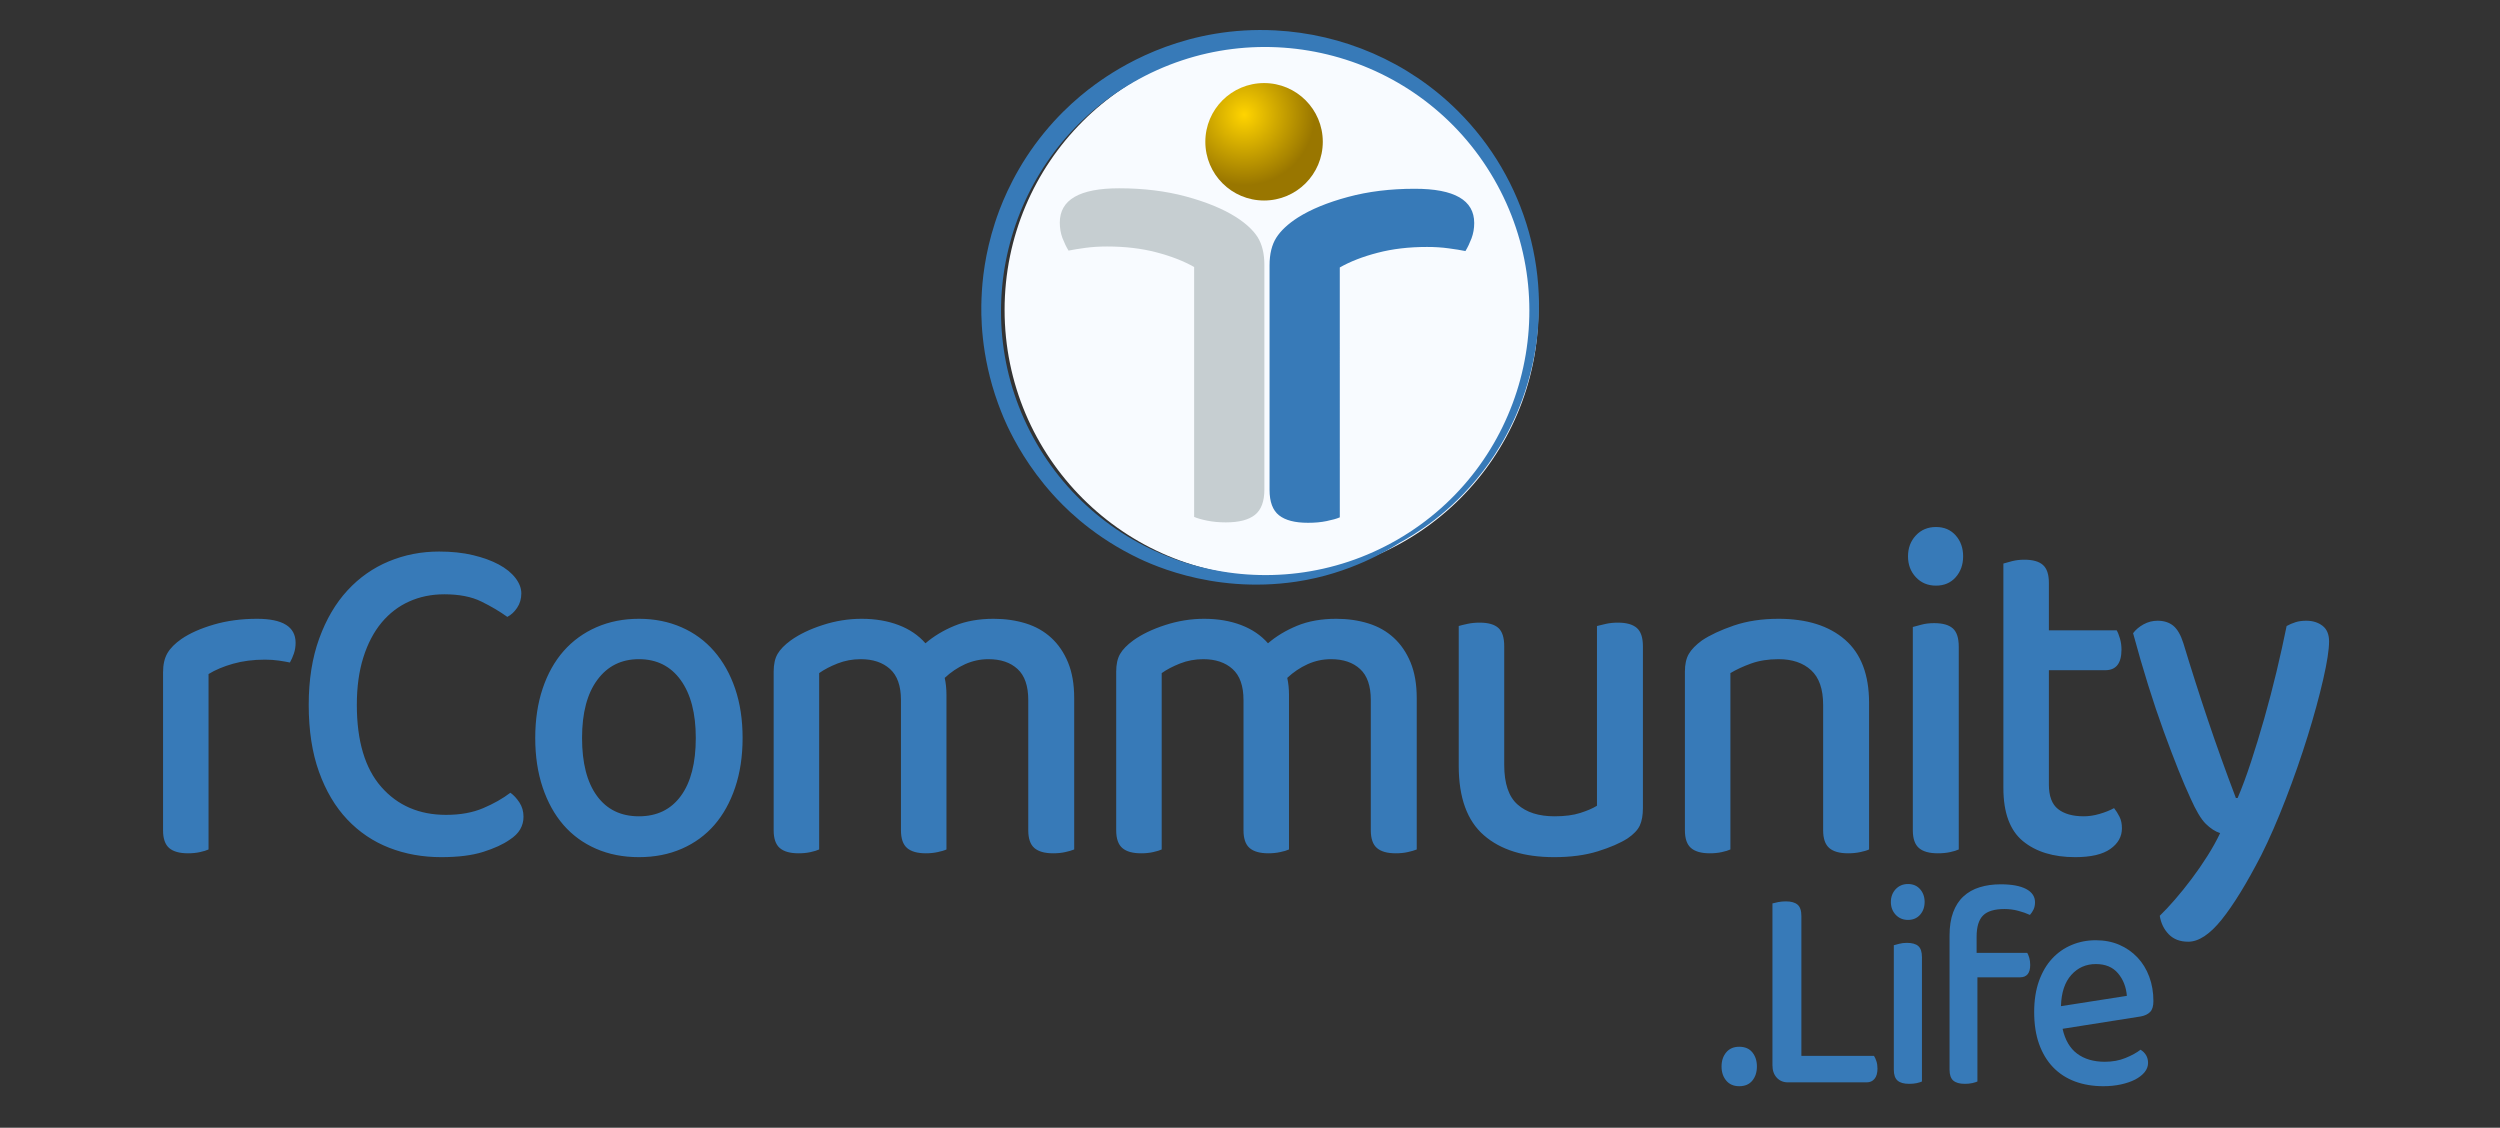 <?xml version="1.0" encoding="UTF-8" standalone="no"?>
<!DOCTYPE svg PUBLIC "-//W3C//DTD SVG 1.1//EN" "http://www.w3.org/Graphics/SVG/1.1/DTD/svg11.dtd">
<svg width="100%" height="100%" viewBox="0 0 869 392" version="1.1" xmlns="http://www.w3.org/2000/svg" xmlns:xlink="http://www.w3.org/1999/xlink" xml:space="preserve" xmlns:serif="http://www.serif.com/" style="fill-rule:evenodd;clip-rule:evenodd;stroke-linejoin:round;stroke-miterlimit:2;">
    <rect x="0" y="0" width="869" height="392" fill="#333333" stroke="none"/>
    <g transform="matrix(1,0,0,1,-1936.75,-11.027)">
        <g id="rCommunity.Life-Logo" transform="matrix(0.607,0,0,0.516,1037.39,11.027)">
            <rect x="1481" y="0" width="1431" height="758.748" style="fill:none;"/>
            <g transform="matrix(1,0,0,1,0,30.989)">
                <g id="rIcon-White-Bg" transform="matrix(0.789,0,0,1.043,-399.511,-1359.69)">
                    <g transform="matrix(0.66,0,0,0.587,-193.24,-209.734)">
                        <circle cx="5303.5" cy="2868.5" r="293.5" style="fill:rgb(248,251,255);"/>
                    </g>
                    <g id="Logo---Blue" serif:id="Logo - Blue" transform="matrix(-2.74,1.407,-1.582,-2.437,6117.4,4166.23)">
                        <path d="M292.259,1211.65C295.004,1211.55 305.384,1211.15 317.1,1215.76C335.836,1223.14 344.916,1237.13 346.707,1239.89C352.897,1249.42 354.869,1258.04 355.524,1261.15C357.219,1269.22 357.006,1275.97 356.677,1279.93C356.467,1282.46 356.022,1284.96 355.944,1285.4C353.844,1297.21 348.996,1305.27 347.241,1308.07C344.933,1311.76 341.371,1316.66 335.822,1321.67C333.41,1323.85 327.559,1328.81 318.893,1332.63C310.049,1336.52 302.492,1337.5 298.28,1337.84C291.167,1338.41 274.734,1338.6 258.017,1327.74C245.199,1319.41 235.246,1306.47 231.015,1290.76C225.286,1269.48 230.938,1246.35 246.898,1230.15C254.731,1222.2 262.817,1218.21 267.268,1216.36C278.687,1211.61 288.427,1211.58 292.259,1211.65ZM292.262,1212.53C258.814,1212.53 231.659,1239.69 231.659,1273.14C231.659,1306.58 258.814,1333.74 292.262,1333.74C325.71,1333.74 352.865,1306.58 352.865,1273.14C352.865,1239.69 325.71,1212.53 292.262,1212.53ZM301.115,1223.57C301.899,1223.66 302.915,1223.92 304.164,1224.34C305.413,1224.75 306.709,1225.35 308.051,1226.13C310.645,1227.62 312.28,1229.23 312.957,1230.95C313.633,1232.67 313.29,1234.71 311.929,1237.07L286.162,1281.7C284.853,1283.97 283.345,1285.55 281.639,1286.44C279.933,1287.33 277.729,1287.84 275.027,1287.97C271.491,1288.11 267.395,1287.56 262.741,1286.32C258.087,1285.09 253.344,1283.07 248.514,1280.28C240.641,1275.74 238.014,1271.2 240.633,1266.66C241.261,1265.57 242.029,1264.66 242.937,1263.91C243.845,1263.17 244.732,1262.56 245.598,1262.09C246.388,1262.79 247.401,1263.62 248.639,1264.57C249.876,1265.53 251.255,1266.45 252.775,1267.32C256.354,1269.39 259.842,1270.89 263.239,1271.82C266.636,1272.76 269.704,1273.23 272.442,1273.24L301.115,1223.57Z" style="fill:rgb(55,122,184);"/>
                    </g>
                    <g id="Logo---Gold" serif:id="Logo - Gold" transform="matrix(1.624,0,-1.54804e-46,1.445,1816.56,581.635)">
                        <circle cx="914.484" cy="542.467" r="26.247" style="fill:url(#_Radial1);"/>
                    </g>
                    <g id="Logo--Grey" serif:id="Logo -Grey" transform="matrix(-9.919,0,0,8.14,19811.2,94.624)">
                        <path d="M1669.55,185.891C1669.32,186 1669,186.1 1668.59,186.19C1668.17,186.281 1667.72,186.326 1667.23,186.326C1666.27,186.326 1665.56,186.127 1665.1,185.728C1664.64,185.33 1664.41,184.66 1664.41,183.719L1664.41,165.901C1664.41,164.996 1664.58,164.263 1664.9,163.701C1665.23,163.14 1665.76,162.606 1666.49,162.099C1667.44,161.447 1668.66,160.904 1670.14,160.469C1671.62,160.035 1673.26,159.817 1675.04,159.817C1677.93,159.817 1679.38,160.723 1679.38,162.534C1679.38,162.968 1679.32,163.375 1679.19,163.756C1679.05,164.136 1678.91,164.471 1678.74,164.761C1678.41,164.688 1678,164.616 1677.51,164.543C1677.01,164.471 1676.49,164.435 1675.92,164.435C1674.61,164.435 1673.4,164.589 1672.32,164.896C1671.23,165.204 1670.31,165.594 1669.55,166.064L1669.55,185.891Z" style="fill:rgb(198,206,209);fill-rule:nonzero;"/>
                    </g>
                </g>
                <g id="Text" transform="matrix(1.548,0,0,2.42,1070.69,-2661.6)">
                    <path d="M458.329,1252.19C458.329,1253.71 457.817,1255.05 456.792,1256.2C455.767,1257.36 454.553,1258.21 453.15,1258.75C450.345,1257.23 447.136,1255.8 443.521,1254.47C439.907,1253.13 435.349,1252.46 429.847,1252.46C425.1,1252.46 420.757,1253.13 416.819,1254.47C412.881,1255.8 409.483,1257.77 406.624,1260.35C403.765,1262.94 401.526,1266.15 399.908,1269.98C398.289,1273.82 397.48,1278.23 397.48,1283.23C397.48,1293.3 400.501,1300.93 406.543,1306.1C412.585,1311.27 420.568,1313.86 430.494,1313.86C435.78,1313.86 440.366,1313.23 444.25,1311.98C448.134,1310.74 451.478,1309.31 454.283,1307.7C455.47,1308.33 456.576,1309.22 457.601,1310.38C458.626,1311.54 459.138,1312.88 459.138,1314.39C459.138,1315.64 458.734,1316.8 457.924,1317.87C457.115,1318.94 455.794,1319.92 453.96,1320.81C451.586,1322.06 448.349,1323.18 444.25,1324.16C440.15,1325.14 434.971,1325.63 428.714,1325.63C421.809,1325.63 415.39,1324.76 409.456,1323.02C403.522,1321.28 398.343,1318.65 393.92,1315.13C389.496,1311.61 386.017,1307.19 383.482,1301.88C380.946,1296.58 379.679,1290.36 379.679,1283.23C379.679,1276.27 380.973,1270.12 383.563,1264.77C386.152,1259.41 389.631,1254.96 394.001,1251.39C398.37,1247.82 403.468,1245.12 409.294,1243.3C415.12,1241.47 421.323,1240.56 427.905,1240.56C432.544,1240.56 436.724,1240.89 440.447,1241.56C444.169,1242.23 447.351,1243.1 449.995,1244.17C452.638,1245.24 454.688,1246.49 456.144,1247.91C457.601,1249.34 458.329,1250.77 458.329,1252.19ZM342.623,1323.49C341.868,1323.76 340.816,1324 339.468,1324.22C338.119,1324.45 336.635,1324.56 335.017,1324.56C331.888,1324.56 329.569,1324.07 328.058,1323.09C326.548,1322.11 325.793,1320.46 325.793,1318.14L325.793,1274.26C325.793,1272.03 326.332,1270.23 327.411,1268.85C328.49,1267.46 330.216,1266.15 332.59,1264.9C335.718,1263.29 339.71,1261.96 344.565,1260.89C349.42,1259.82 354.761,1259.28 360.587,1259.28C370.081,1259.28 374.828,1261.51 374.828,1265.97C374.828,1267.04 374.612,1268.04 374.181,1268.98C373.749,1269.92 373.263,1270.74 372.724,1271.45C371.645,1271.28 370.297,1271.1 368.678,1270.92C367.06,1270.74 365.334,1270.65 363.5,1270.65C359.184,1270.65 355.246,1271.03 351.686,1271.79C348.126,1272.55 345.105,1273.51 342.623,1274.66L342.623,1323.49ZM540.186,1292.45C540.186,1297.54 539.269,1302.13 537.435,1306.23C535.601,1310.34 533.039,1313.81 529.748,1316.67C526.457,1319.52 522.439,1321.73 517.692,1323.29C512.945,1324.85 507.658,1325.63 501.832,1325.63C496.006,1325.63 490.72,1324.85 485.973,1323.29C481.225,1321.73 477.207,1319.52 473.916,1316.67C470.625,1313.81 468.063,1310.34 466.229,1306.23C464.395,1302.13 463.478,1297.54 463.478,1292.45C463.478,1287.37 464.395,1282.78 466.229,1278.68C468.063,1274.58 470.652,1271.1 473.997,1268.24C477.341,1265.39 481.387,1263.18 486.134,1261.62C490.881,1260.06 496.114,1259.28 501.832,1259.28C507.55,1259.28 512.783,1260.06 517.53,1261.62C522.277,1263.18 526.323,1265.41 529.667,1268.31C533.012,1271.21 535.601,1274.69 537.435,1278.74C539.269,1282.8 540.186,1287.37 540.186,1292.45ZM501.832,1270.52C495.359,1270.52 490.234,1272.43 486.458,1276.27C482.682,1280.1 480.794,1285.5 480.794,1292.45C480.794,1299.41 482.628,1304.78 486.296,1308.57C489.964,1312.36 495.143,1314.26 501.832,1314.26C508.521,1314.26 513.7,1312.36 517.368,1308.57C521.036,1304.78 522.87,1299.41 522.87,1292.45C522.87,1285.59 521.009,1280.22 517.287,1276.34C513.565,1272.46 508.413,1270.52 501.832,1270.52ZM645.863,1281.89C645.863,1277.96 644.541,1275.09 641.898,1273.26C639.254,1271.43 635.667,1270.52 631.136,1270.52C628.115,1270.52 625.229,1270.99 622.478,1271.92C619.727,1272.86 617.218,1274.13 614.953,1275.73C615.168,1276.45 615.33,1277.21 615.438,1278.01C615.546,1278.81 615.6,1279.61 615.6,1280.42L615.6,1323.49C614.845,1323.76 613.766,1324 612.363,1324.22C610.961,1324.45 609.504,1324.56 607.994,1324.56C604.865,1324.56 602.546,1324.07 601.035,1323.09C599.525,1322.11 598.769,1320.46 598.769,1318.14L598.769,1281.89C598.769,1277.96 597.421,1275.09 594.724,1273.26C592.026,1271.43 588.412,1270.52 583.881,1270.52C580.86,1270.52 578.001,1270.92 575.304,1271.72C572.607,1272.52 570.341,1273.42 568.507,1274.4L568.507,1323.49C567.752,1323.76 566.7,1324 565.351,1324.22C564.003,1324.45 562.519,1324.56 560.901,1324.56C557.772,1324.56 555.452,1324.07 553.942,1323.09C552.432,1322.11 551.676,1320.46 551.676,1318.14L551.676,1274C551.676,1271.94 552.162,1270.3 553.133,1269.05C554.104,1267.8 555.722,1266.55 557.988,1265.3C561.117,1263.61 565.054,1262.18 569.802,1261.02C574.549,1259.86 579.35,1259.28 584.205,1259.28C589.275,1259.28 593.834,1259.86 597.879,1261.02C601.925,1262.18 605.243,1263.87 607.832,1266.1C610.853,1264.14 614.44,1262.51 618.594,1261.22C622.748,1259.93 627.576,1259.28 633.078,1259.28C637.286,1259.28 641.223,1259.7 644.892,1260.55C648.56,1261.4 651.716,1262.74 654.359,1264.57C657.002,1266.39 659.079,1268.69 660.589,1271.45C662.1,1274.22 662.855,1277.52 662.855,1281.35L662.855,1323.49C661.992,1323.76 660.886,1324 659.537,1324.22C658.189,1324.45 656.705,1324.56 655.087,1324.56C651.958,1324.56 649.639,1324.07 648.128,1323.09C646.618,1322.11 645.863,1320.46 645.863,1318.14L645.863,1281.89ZM772.577,1281.89C772.577,1277.96 771.256,1275.09 768.612,1273.26C765.969,1271.43 762.382,1270.52 757.85,1270.52C754.83,1270.52 751.944,1270.99 749.192,1271.92C746.441,1272.86 743.933,1274.13 741.667,1275.73C741.883,1276.45 742.045,1277.21 742.153,1278.01C742.261,1278.81 742.315,1279.61 742.315,1280.42L742.315,1323.49C741.559,1323.76 740.48,1324 739.078,1324.22C737.675,1324.45 736.219,1324.56 734.708,1324.56C731.58,1324.56 729.26,1324.07 727.75,1323.09C726.239,1322.11 725.484,1320.46 725.484,1318.14L725.484,1281.89C725.484,1277.96 724.135,1275.09 721.438,1273.26C718.741,1271.43 715.127,1270.52 710.595,1270.52C707.575,1270.52 704.716,1270.92 702.018,1271.72C699.321,1272.52 697.055,1273.42 695.221,1274.4L695.221,1323.49C694.466,1323.76 693.414,1324 692.066,1324.22C690.717,1324.45 689.234,1324.56 687.615,1324.56C684.487,1324.56 682.167,1324.07 680.657,1323.09C679.146,1322.11 678.391,1320.46 678.391,1318.14L678.391,1274C678.391,1271.94 678.876,1270.3 679.847,1269.05C680.818,1267.8 682.437,1266.55 684.702,1265.3C687.831,1263.61 691.769,1262.18 696.516,1261.02C701.263,1259.86 706.064,1259.28 710.919,1259.28C715.99,1259.28 720.548,1259.86 724.594,1261.02C728.64,1262.18 731.957,1263.87 734.547,1266.1C737.567,1264.14 741.155,1262.51 745.308,1261.22C749.462,1259.93 754.29,1259.28 759.792,1259.28C764,1259.28 767.938,1259.7 771.606,1260.55C775.274,1261.4 778.43,1262.74 781.073,1264.57C783.717,1266.39 785.793,1268.69 787.304,1271.45C788.814,1274.22 789.57,1277.52 789.57,1281.35L789.57,1323.49C788.706,1323.76 787.601,1324 786.252,1324.22C784.903,1324.45 783.42,1324.56 781.802,1324.56C778.673,1324.56 776.353,1324.07 774.843,1323.09C773.332,1322.11 772.577,1320.46 772.577,1318.14L772.577,1281.89ZM805.105,1261.29C805.861,1261.11 806.939,1260.91 808.342,1260.69C809.745,1260.46 811.255,1260.35 812.873,1260.35C816.002,1260.35 818.295,1260.84 819.751,1261.82C821.208,1262.8 821.936,1264.5 821.936,1266.91L821.936,1299.95C821.936,1305.12 823.581,1308.8 826.872,1310.98C830.162,1313.17 834.721,1314.26 840.547,1314.26C844.323,1314.26 847.505,1313.95 850.095,1313.32C852.684,1312.7 854.734,1312.03 856.244,1311.32L856.244,1261.29C857.107,1261.11 858.213,1260.91 859.562,1260.69C860.91,1260.46 862.394,1260.35 864.012,1260.35C867.141,1260.35 869.461,1260.84 870.971,1261.82C872.481,1262.8 873.237,1264.5 873.237,1266.91L873.237,1311.98C873.237,1313.95 872.859,1315.55 872.104,1316.8C871.349,1318.05 869.838,1319.25 867.573,1320.41C864.767,1321.75 861.072,1322.95 856.487,1324.02C851.902,1325.09 846.534,1325.63 840.385,1325.63C829.272,1325.63 820.614,1323.6 814.411,1319.54C808.207,1315.49 805.105,1309.04 805.105,1300.21L805.105,1261.29ZM939.912,1283.23C939.912,1278.86 938.428,1275.64 935.461,1273.59C932.494,1271.54 928.475,1270.52 923.405,1270.52C919.629,1270.52 916.257,1270.92 913.29,1271.72C910.323,1272.52 907.761,1273.42 905.603,1274.4L905.603,1323.49C904.848,1323.76 903.796,1324 902.447,1324.22C901.099,1324.45 899.615,1324.56 897.997,1324.56C894.868,1324.56 892.549,1324.07 891.038,1323.09C889.528,1322.11 888.773,1320.46 888.773,1318.14L888.773,1274C888.773,1271.94 889.258,1270.3 890.229,1269.05C891.2,1267.8 892.818,1266.55 895.084,1265.3C898.105,1263.79 902.043,1262.4 906.898,1261.15C911.753,1259.91 917.255,1259.28 923.405,1259.28C933.87,1259.28 942.069,1261.22 948.003,1265.1C953.937,1268.98 956.904,1274.84 956.904,1282.69L956.904,1323.49C956.149,1323.76 955.07,1324 953.667,1324.22C952.265,1324.45 950.754,1324.56 949.136,1324.56C946.007,1324.56 943.688,1324.07 942.177,1323.09C940.667,1322.11 939.912,1320.46 939.912,1318.14L939.912,1283.23ZM990.079,1323.49C989.324,1323.76 988.272,1324 986.924,1324.22C985.575,1324.45 984.038,1324.56 982.312,1324.56C979.183,1324.56 976.863,1324.07 975.353,1323.09C973.842,1322.11 973.087,1320.46 973.087,1318.14L973.087,1261.56C973.95,1261.38 975.056,1261.15 976.405,1260.89C977.753,1260.62 979.291,1260.49 981.017,1260.49C984.146,1260.49 986.438,1260.98 987.895,1261.96C989.351,1262.94 990.079,1264.63 990.079,1267.04L990.079,1323.49ZM971.307,1241.89C971.307,1239.57 972.278,1237.63 974.22,1236.07C976.162,1234.51 978.643,1233.73 981.664,1233.73C984.685,1233.73 987.113,1234.51 988.947,1236.07C990.781,1237.63 991.698,1239.57 991.698,1241.89C991.698,1244.21 990.781,1246.15 988.947,1247.71C987.113,1249.27 984.685,1250.05 981.664,1250.05C978.643,1250.05 976.162,1249.27 974.22,1247.71C972.278,1246.15 971.307,1244.21 971.307,1241.89ZM1023.42,1305.43C1023.42,1308.64 1024.55,1310.91 1026.82,1312.25C1029.08,1313.59 1032.26,1314.26 1036.36,1314.26C1038.2,1314.26 1040.14,1314.04 1042.19,1313.59C1044.24,1313.14 1046.02,1312.61 1047.53,1311.98C1048.29,1312.7 1048.96,1313.5 1049.55,1314.39C1050.15,1315.28 1050.44,1316.35 1050.44,1317.6C1050.44,1319.92 1049.01,1321.84 1046.15,1323.35C1043.3,1324.87 1038.95,1325.63 1033.13,1325.63C1025.04,1325.63 1018.59,1324.13 1013.79,1321.15C1008.99,1318.16 1006.59,1313.23 1006.59,1306.37L1006.59,1243.9C1007.34,1243.72 1008.42,1243.5 1009.82,1243.23C1011.23,1242.96 1012.74,1242.83 1014.35,1242.83C1017.48,1242.83 1019.78,1243.32 1021.23,1244.3C1022.69,1245.28 1023.42,1246.93 1023.42,1249.25L1023.42,1262.49L1048.5,1262.49C1048.93,1263.03 1049.34,1263.79 1049.71,1264.77C1050.09,1265.75 1050.28,1266.77 1050.28,1267.84C1050.28,1271.68 1048.29,1273.59 1044.29,1273.59L1023.42,1273.59L1023.42,1305.43ZM1075.77,1309.17C1073.07,1304.81 1069.78,1298.61 1065.89,1290.58C1062.01,1282.56 1058.23,1273.46 1054.57,1263.29C1055.54,1262.31 1056.83,1261.49 1058.45,1260.82C1060.07,1260.15 1061.8,1259.82 1063.63,1259.82C1066,1259.82 1067.94,1260.29 1069.45,1261.22C1070.96,1262.16 1072.21,1263.79 1073.18,1266.1C1076.09,1273.33 1079.11,1280.44 1082.24,1287.44C1085.37,1294.44 1088.82,1301.68 1092.6,1309.17L1093.24,1309.17C1094.86,1306.32 1096.51,1302.98 1098.18,1299.14C1099.85,1295.31 1101.5,1291.25 1103.12,1286.97C1104.73,1282.69 1106.25,1278.34 1107.65,1273.93C1109.05,1269.51 1110.29,1265.3 1111.37,1261.29C1112.45,1260.84 1113.55,1260.49 1114.69,1260.22C1115.82,1259.95 1117.14,1259.82 1118.65,1259.82C1121.03,1259.82 1123.02,1260.29 1124.64,1261.22C1126.26,1262.16 1127.07,1263.61 1127.07,1265.57C1127.07,1267.89 1126.34,1271.43 1124.88,1276.2C1123.43,1280.97 1121.51,1286.24 1119.14,1291.99C1116.76,1297.74 1114.07,1303.56 1111.05,1309.44C1108.03,1315.33 1105,1320.55 1101.98,1325.09C1096.59,1332.94 1091.71,1338.92 1087.34,1343.02C1082.97,1347.12 1078.84,1349.17 1074.96,1349.17C1071.94,1349.17 1069.54,1348.48 1067.76,1347.1C1065.97,1345.71 1064.87,1344 1064.44,1341.95C1066.16,1340.7 1068.05,1339.18 1070.1,1337.4C1072.15,1335.62 1074.2,1333.7 1076.25,1331.65C1078.3,1329.6 1080.24,1327.48 1082.08,1325.29C1083.91,1323.11 1085.48,1320.99 1086.77,1318.94C1084.94,1318.49 1083.16,1317.62 1081.43,1316.33C1079.7,1315.04 1077.82,1312.65 1075.77,1309.17ZM902.327,1383.9C902.327,1382.32 902.905,1381.01 904.061,1379.97C905.218,1378.93 906.82,1378.41 908.868,1378.41C910.983,1378.41 912.602,1378.93 913.725,1379.97C914.848,1381.01 915.41,1382.32 915.41,1383.9C915.41,1385.48 914.848,1386.8 913.725,1387.83C912.602,1388.87 910.983,1389.39 908.868,1389.39C906.82,1389.39 905.218,1388.87 904.061,1387.83C902.905,1386.8 902.327,1385.48 902.327,1383.9ZM926.907,1388.32C925.189,1388.32 923.802,1387.89 922.745,1387.01C921.687,1386.14 921.159,1384.99 921.159,1383.57L921.159,1338.51C921.687,1338.4 922.398,1338.28 923.29,1338.14C924.182,1338.01 925.123,1337.94 926.114,1337.94C928.031,1337.94 929.468,1338.24 930.426,1338.84C931.384,1339.44 931.863,1340.51 931.863,1342.04L931.863,1380.95L958.724,1380.95C959.054,1381.33 959.351,1381.83 959.616,1382.43C959.88,1383.03 960.012,1383.71 960.012,1384.47C960.012,1385.73 959.649,1386.69 958.922,1387.34C958.195,1388 957.237,1388.32 956.047,1388.32L926.907,1388.32ZM976.465,1388.08C976.003,1388.24 975.358,1388.39 974.532,1388.53C973.707,1388.67 972.765,1388.73 971.708,1388.73C969.791,1388.73 968.371,1388.43 967.446,1387.83C966.521,1387.23 966.058,1386.22 966.058,1384.8L966.058,1350.15C966.587,1350.04 967.264,1349.9 968.09,1349.74C968.916,1349.57 969.858,1349.49 970.915,1349.49C972.831,1349.49 974.235,1349.79 975.127,1350.39C976.019,1350.99 976.465,1352.03 976.465,1353.51L976.465,1388.08ZM964.968,1338.1C964.968,1336.68 965.562,1335.5 966.752,1334.54C967.941,1333.59 969.461,1333.11 971.311,1333.11C973.161,1333.11 974.648,1333.59 975.771,1334.54C976.895,1335.5 977.456,1336.68 977.456,1338.1C977.456,1339.52 976.895,1340.71 975.771,1341.67C974.648,1342.62 973.161,1343.1 971.311,1343.1C969.461,1343.1 967.941,1342.62 966.752,1341.67C965.562,1340.71 964.968,1339.52 964.968,1338.1ZM996.685,1352.28L1015.42,1352.28C1015.68,1352.61 1015.93,1353.06 1016.16,1353.63C1016.39,1354.2 1016.51,1354.87 1016.51,1355.64C1016.51,1357.93 1015.25,1359.08 1012.74,1359.08L996.982,1359.08L996.982,1388.08C996.52,1388.24 995.875,1388.39 995.049,1388.53C994.223,1388.67 993.315,1388.73 992.324,1388.73C990.408,1388.73 988.987,1388.43 988.062,1387.83C987.137,1387.23 986.674,1386.22 986.674,1384.8L986.674,1347.44C986.674,1344.93 987.12,1342.77 988.012,1340.97C988.904,1339.17 990.176,1337.69 991.828,1336.55C993.48,1335.4 995.479,1334.55 997.825,1334.01C1000.17,1333.46 1002.76,1333.19 1005.61,1333.19C1009.7,1333.19 1012.84,1333.63 1015.02,1334.5C1017.2,1335.37 1018.29,1336.6 1018.29,1338.19C1018.29,1338.95 1018.11,1339.62 1017.75,1340.19C1017.38,1340.77 1016.94,1341.27 1016.41,1341.71C1015.15,1341.27 1013.7,1340.89 1012.05,1340.56C1010.4,1340.23 1008.71,1340.07 1006.99,1340.07C1003.29,1340.07 1000.65,1340.67 999.064,1341.87C997.478,1343.07 996.685,1345.04 996.685,1347.77L996.685,1352.28ZM1028.49,1373.41C1029.41,1376.53 1031.21,1378.84 1033.89,1380.34C1036.57,1381.84 1039.98,1382.59 1044.15,1382.59C1046.92,1382.59 1049.47,1382.24 1051.78,1381.53C1054.09,1380.82 1055.94,1380.05 1057.33,1379.23C1059.18,1380.11 1060.11,1381.33 1060.11,1382.92C1060.11,1383.85 1059.67,1384.71 1058.82,1385.5C1057.96,1386.29 1056.78,1386.97 1055.3,1387.55C1053.81,1388.12 1052.06,1388.57 1050.04,1388.9C1048.03,1389.23 1045.87,1389.39 1043.55,1389.39C1039.72,1389.39 1036.23,1388.95 1033.1,1388.08C1029.96,1387.2 1027.26,1385.89 1025.02,1384.15C1022.77,1382.4 1021.04,1380.24 1019.81,1377.67C1018.59,1375.11 1017.98,1372.13 1017.98,1368.74C1017.98,1365.47 1018.58,1362.59 1019.76,1360.1C1020.95,1357.62 1022.57,1355.54 1024.62,1353.88C1026.67,1352.21 1029.08,1350.94 1031.86,1350.07C1034.63,1349.19 1037.61,1348.76 1040.78,1348.76C1043.95,1348.76 1046.84,1349.18 1049.45,1350.02C1052.06,1350.87 1054.31,1352.05 1056.19,1353.55C1058.07,1355.05 1059.53,1356.84 1060.55,1358.91C1061.58,1360.99 1062.09,1363.26 1062.09,1365.71C1062.09,1367.08 1061.69,1368.08 1060.9,1368.7C1060.11,1369.33 1058.95,1369.76 1057.43,1369.97L1028.49,1373.41ZM1040.78,1355.39C1037.14,1355.39 1034.12,1356.4 1031.71,1358.42C1029.3,1360.44 1028.02,1363.34 1027.89,1367.11L1052.27,1364.24C1052.01,1361.78 1050.92,1359.69 1049,1357.97C1047.09,1356.25 1044.35,1355.39 1040.78,1355.39Z" style="fill:rgb(55,122,184);"/>
                </g>
            </g>
        </g>
    </g>
    <defs>
        <radialGradient id="_Radial1" cx="0" cy="0" r="1" gradientUnits="userSpaceOnUse" gradientTransform="matrix(18.431,25.58,-25.58,18.431,905.623,530.393)"><stop offset="0" style="stop-color:rgb(255,212,0);stop-opacity:1"/><stop offset="1" style="stop-color:rgb(153,118,0);stop-opacity:1"/></radialGradient>
    </defs>
</svg>
